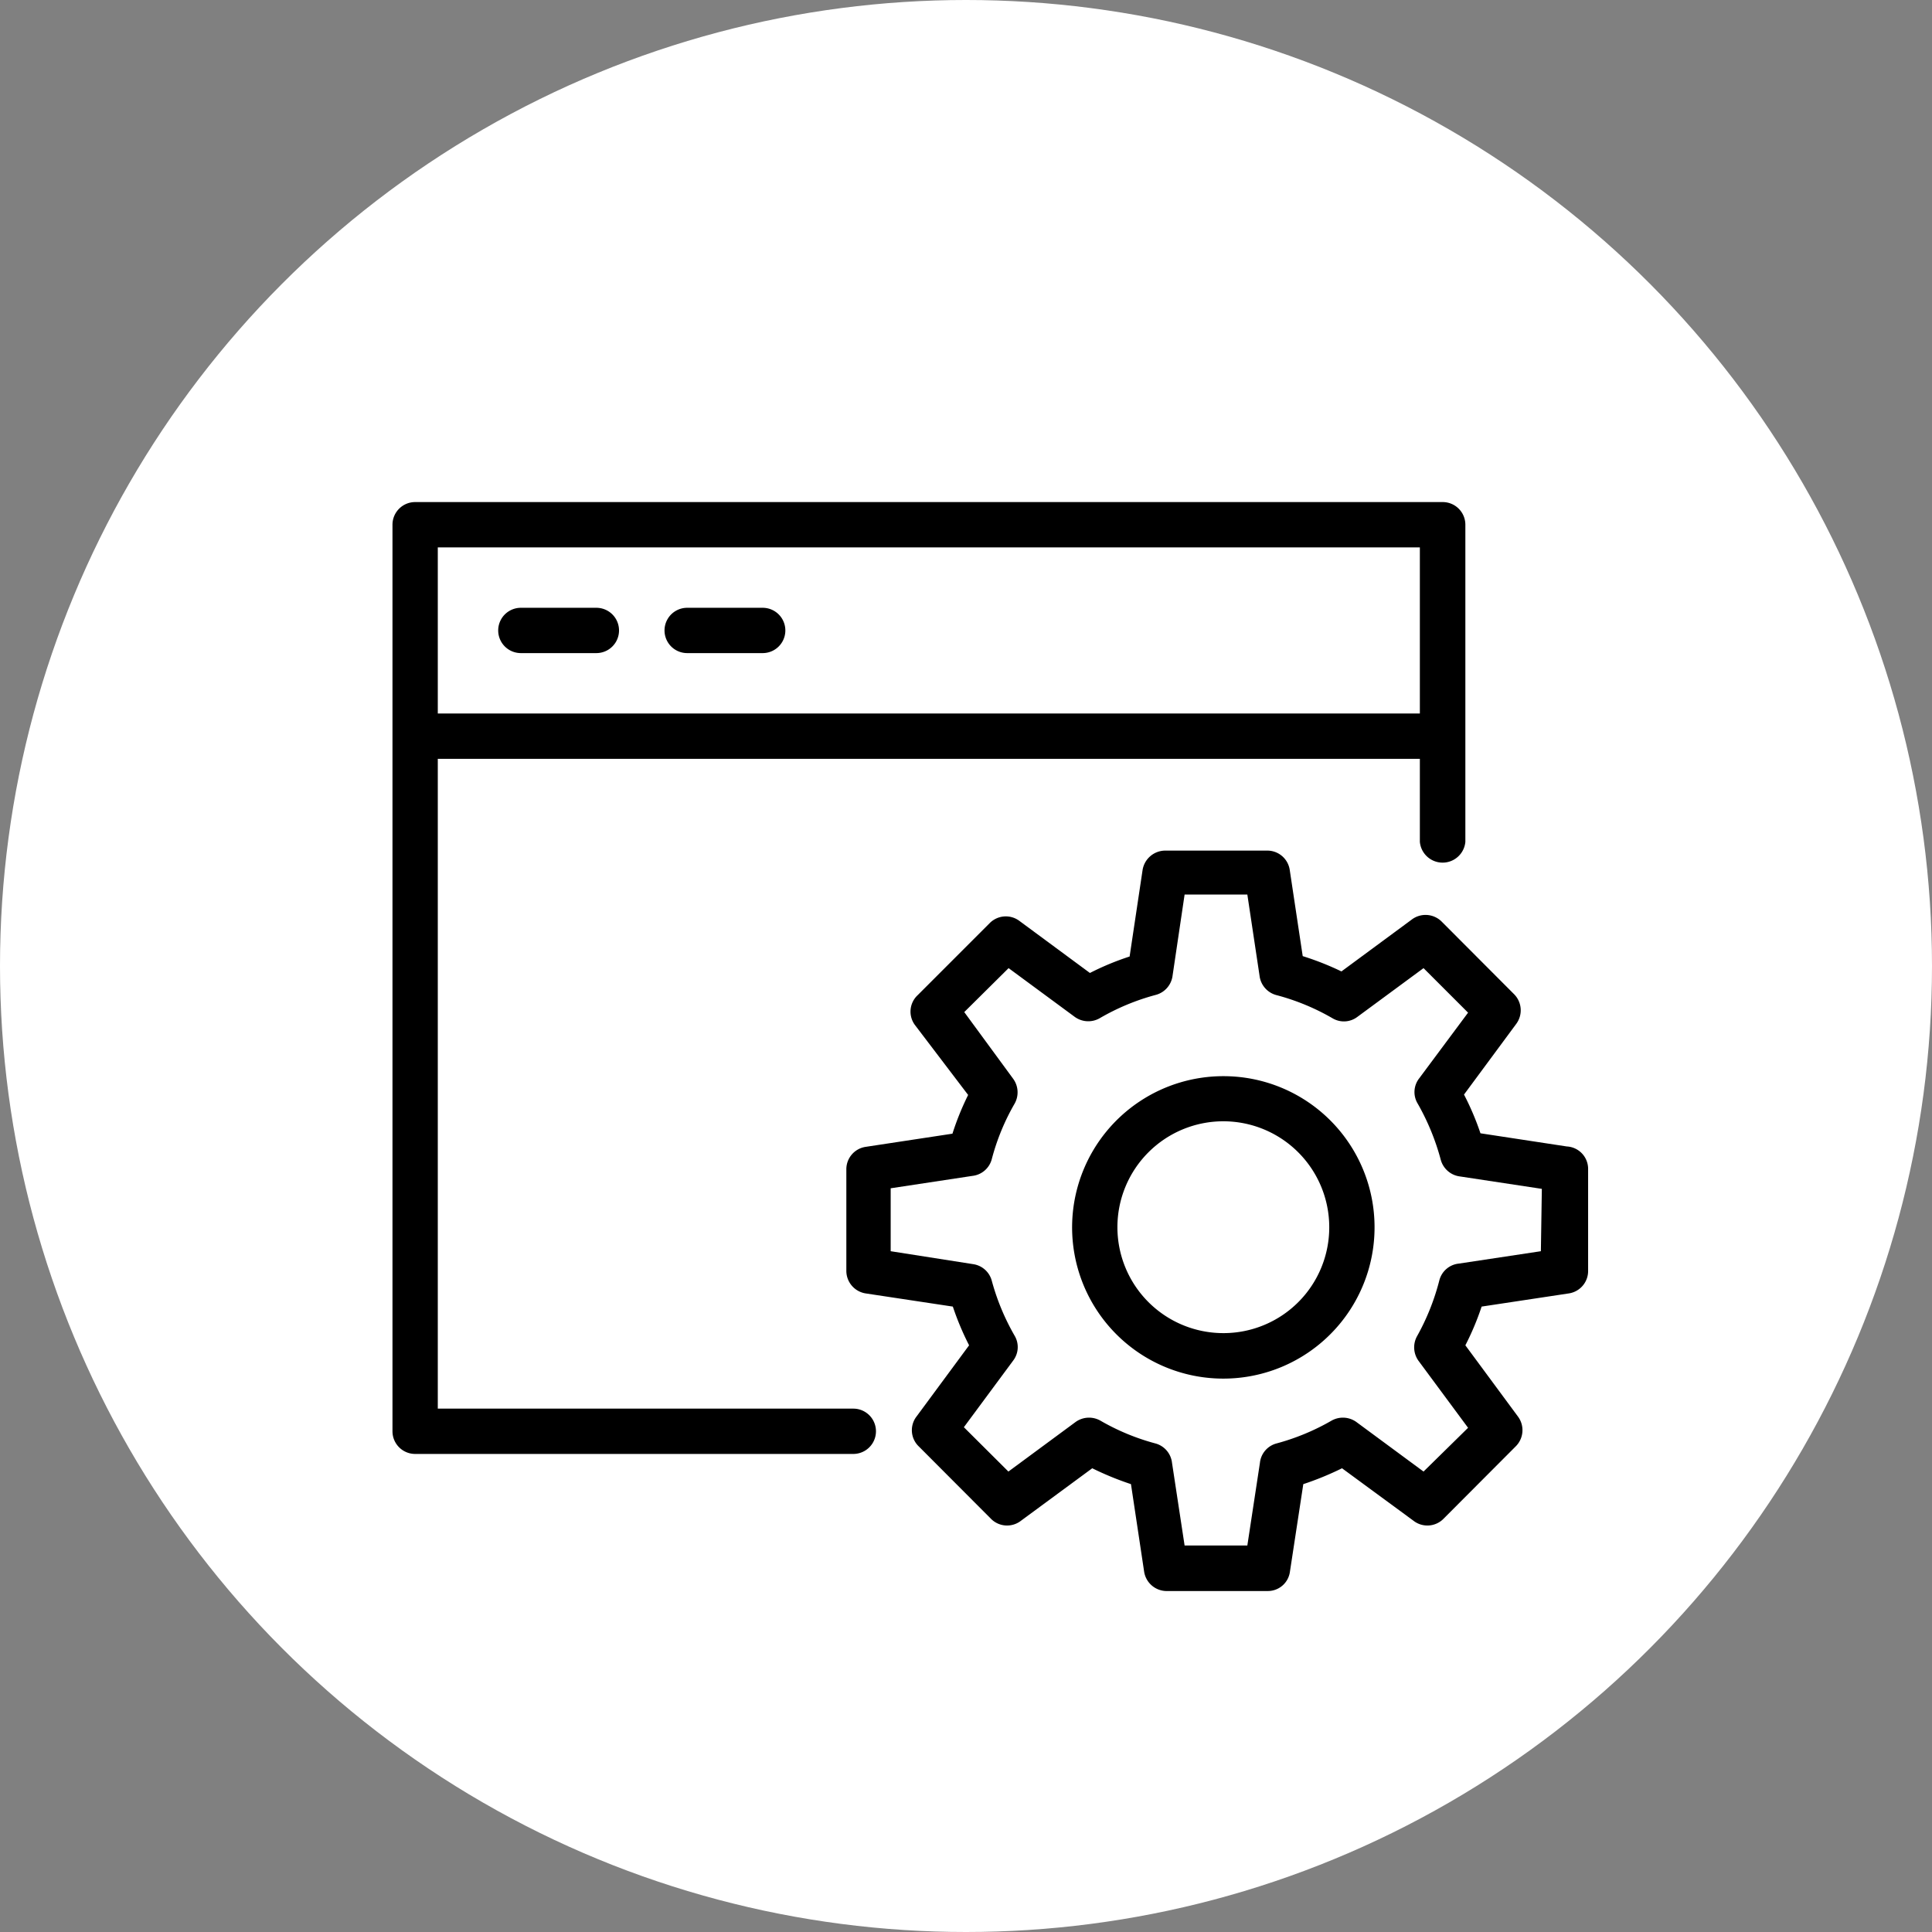 <?xml version="1.0" encoding="UTF-8"?> <svg xmlns="http://www.w3.org/2000/svg" viewBox="0 0 99.78 99.78"><rect x="0" y="0" width="99.78" height="99.78" fill="#808080" stroke="none"/> <defs> <style>.cls-1{fill:#fff;}</style> </defs> <g id="Слой_2" data-name="Слой 2"> <g id="Слой_2-2" data-name="Слой 2"> <circle class="cls-1" cx="49.89" cy="49.89" r="49.89"></circle> <path d="M44.07,72.75H22.61V39.19H73.33v4.29a1.18,1.18,0,0,0,2.35,0V27.1a1.17,1.17,0,0,0-1.18-1.17H21.44a1.17,1.17,0,0,0-1.17,1.17V73.92a1.17,1.17,0,0,0,1.17,1.17H44.07a1.17,1.17,0,1,0,0-2.34ZM73.33,28.27v8.58H22.61V28.27Z"></path> <path d="M26.9,33.73h3.9a1.17,1.17,0,1,0,0-2.34H26.9a1.17,1.17,0,0,0,0,2.34Z"></path> <path d="M35.49,33.73h3.9a1.17,1.17,0,1,0,0-2.34h-3.9a1.17,1.17,0,0,0,0,2.34Z"></path> <path d="M63.19,55.58a7.81,7.81,0,1,0,7.8,7.8A7.8,7.8,0,0,0,63.19,55.58Zm0,13.27a5.47,5.47,0,1,1,5.46-5.47A5.46,5.46,0,0,1,63.19,68.85Z"></path> <path d="M80.92,59.21l-4.46-.68a14,14,0,0,0-.85-2l2.69-3.64a1.18,1.18,0,0,0-.12-1.56l-3.71-3.72a1.18,1.18,0,0,0-1.57-.11l-3.62,2.67a14.71,14.71,0,0,0-2-.79l-.67-4.45a1.17,1.17,0,0,0-1.15-1H60.17a1.19,1.19,0,0,0-1.16,1l-.67,4.47a14.06,14.06,0,0,0-2.05.85l-3.63-2.68a1.17,1.17,0,0,0-1.56.12l-3.71,3.71a1.16,1.16,0,0,0-.12,1.56L50,56.55a14.18,14.18,0,0,0-.81,2l-4.48.68a1.17,1.17,0,0,0-1,1.15v5.26a1.18,1.18,0,0,0,1,1.16l4.5.68a14.46,14.46,0,0,0,.84,2l-2.71,3.67a1.16,1.16,0,0,0,.12,1.56l3.71,3.72a1.17,1.17,0,0,0,1.56.11l3.68-2.71a15.7,15.7,0,0,0,2,.82l.68,4.52a1.18,1.18,0,0,0,1.12,1h5.26a1.15,1.15,0,0,0,1.15-1l.69-4.52a15.57,15.57,0,0,0,2-.82l3.69,2.71a1.17,1.17,0,0,0,1.56-.11l3.71-3.72a1.18,1.18,0,0,0,.12-1.56l-2.71-3.67a14.1,14.1,0,0,0,.84-2l4.5-.68a1.17,1.17,0,0,0,1-1.16V60.36A1.16,1.16,0,0,0,80.92,59.21Zm-1.34,5.41-4.24.64a1.16,1.16,0,0,0-1,.85A12,12,0,0,1,73.19,69a1.19,1.19,0,0,0,.07,1.28l2.56,3.46L73.52,76l-3.47-2.56a1.19,1.19,0,0,0-1.28-.07,11.83,11.83,0,0,1-2.85,1.18,1.16,1.16,0,0,0-.85,1l-.65,4.27H61.18l-.65-4.27a1.17,1.17,0,0,0-.85-1,11.67,11.67,0,0,1-2.85-1.18,1.19,1.19,0,0,0-1.28.07L52.08,76l-2.3-2.29,2.56-3.46A1.15,1.15,0,0,0,52.41,69a11.93,11.93,0,0,1-1.19-2.86,1.17,1.17,0,0,0-.95-.85L46,64.62V61.37l4.22-.64a1.17,1.17,0,0,0,1-.86A11.61,11.61,0,0,1,52.4,57a1.19,1.19,0,0,0-.07-1.28L49.8,52.27,52.09,50l3.42,2.52a1.19,1.19,0,0,0,1.28.07,11.78,11.78,0,0,1,2.91-1.21,1.18,1.18,0,0,0,.86-1l.62-4.18h3.24l.63,4.19a1.18,1.18,0,0,0,.86,1,11.75,11.75,0,0,1,2.91,1.2,1.15,1.15,0,0,0,1.28-.07L73.52,50l2.3,2.3L73.29,55.7A1.15,1.15,0,0,0,73.22,57a12.22,12.22,0,0,1,1.19,2.9,1.18,1.18,0,0,0,1,.86l4.22.64Z"></path> </g> </g> </svg> 